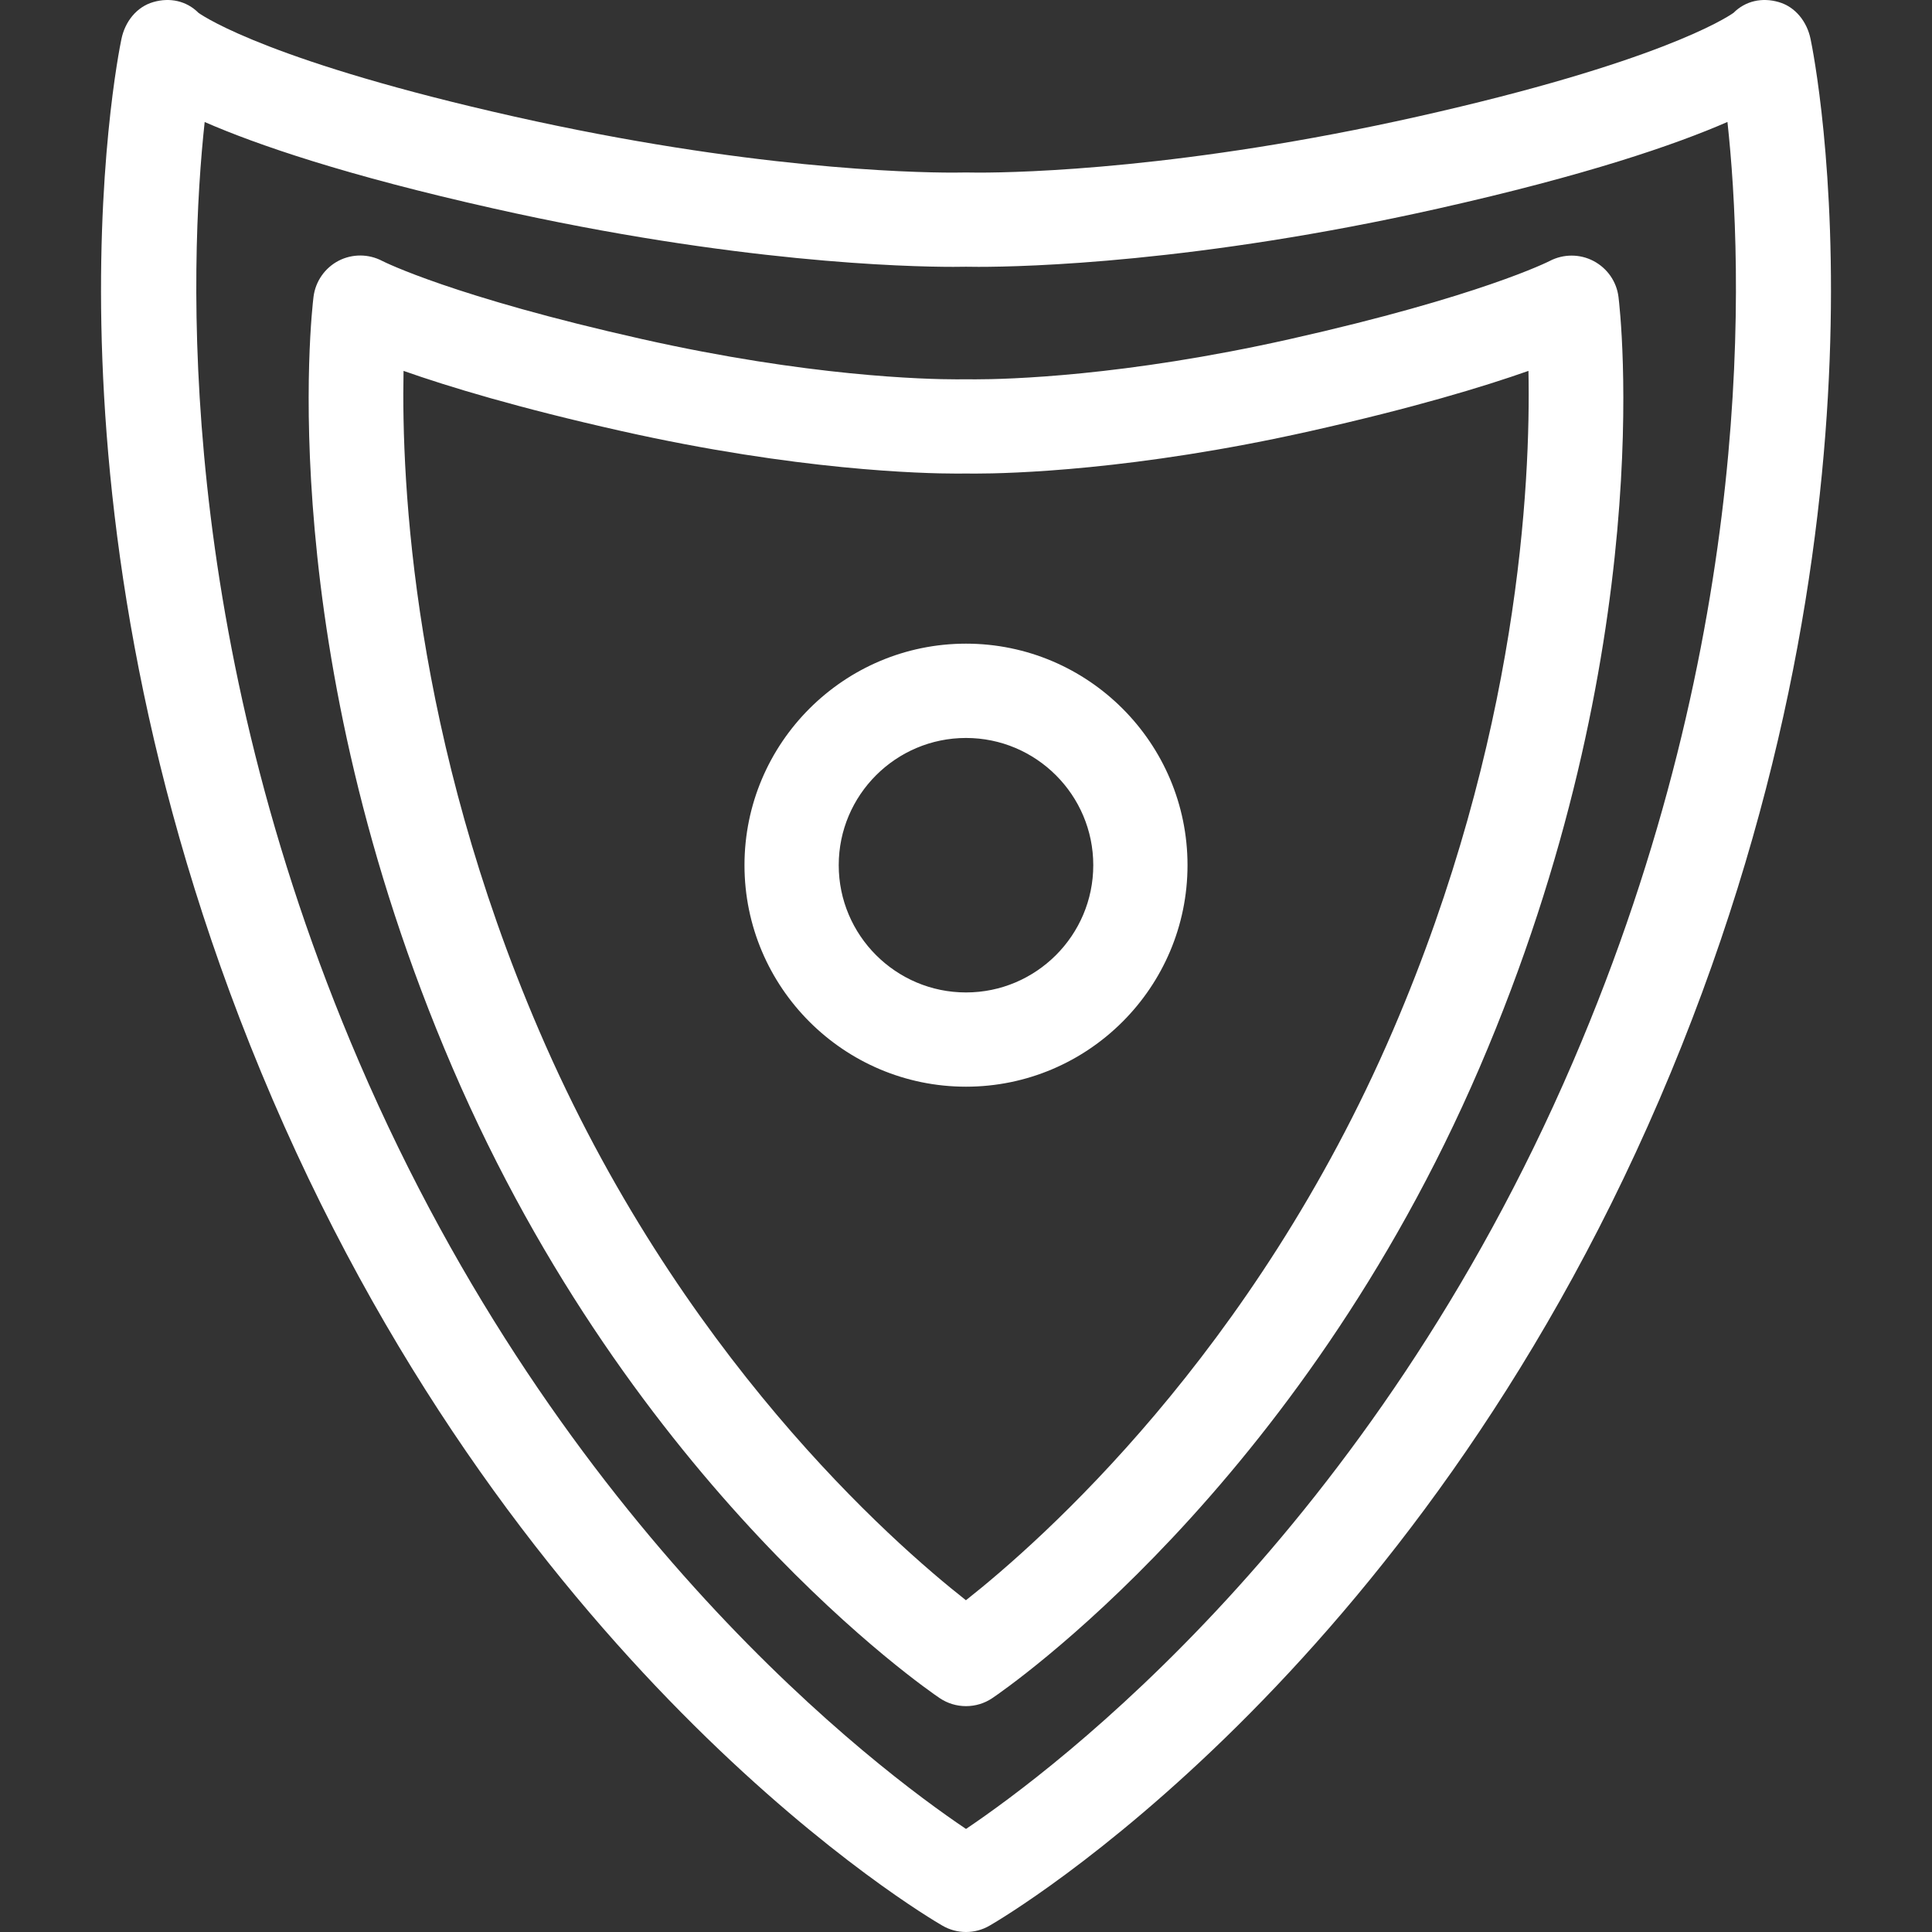 <svg width="32" height="32" viewBox="0 0 32 32" fill="none" xmlns="http://www.w3.org/2000/svg">
<rect x="0" y="0" width="32" height="32" fill="#333333" stroke="none"/>
<g id="defense-shield 1" clip-path="url(#clip0_27_71)">
<path id="Vector" d="M16 32C15.865 32 15.73 31.965 15.61 31.895C15.327 31.732 8.631 27.783 4.515 18.209C0.402 8.646 1.944 0.966 2.012 0.643C2.071 0.36 2.262 0.113 2.54 0.034C2.813 -0.045 3.088 0.013 3.288 0.213C3.413 0.301 4.553 1.04 8.52 1.931C12.355 2.792 15.055 2.859 15.791 2.859C15.907 2.859 15.97 2.857 15.976 2.857C15.992 2.856 16.009 2.856 16.024 2.857C16.03 2.857 16.093 2.859 16.21 2.859C16.945 2.859 19.645 2.792 23.48 1.931C27.448 1.04 28.587 0.301 28.712 0.213C28.912 0.013 29.187 -0.045 29.46 0.034C29.738 0.113 29.929 0.36 29.988 0.643C30.056 0.965 31.598 8.646 27.486 18.209C23.369 27.783 16.674 31.732 16.39 31.895C16.27 31.965 16.135 32 16 32ZM3.39 2.021C3.133 4.396 2.9 10.503 5.949 17.592C9.295 25.374 14.535 29.307 16 30.293C17.465 29.307 22.705 25.374 26.051 17.592C29.109 10.482 28.871 4.39 28.612 2.02C27.747 2.397 26.276 2.903 23.822 3.454C19.83 4.351 16.986 4.42 16.209 4.42C16.105 4.42 16.034 4.419 16 4.418C15.966 4.419 15.895 4.42 15.79 4.42C15.014 4.42 12.17 4.351 8.178 3.454C5.725 2.904 4.255 2.398 3.39 2.021ZM16 28.259C15.848 28.259 15.696 28.215 15.564 28.126C15.358 27.987 10.489 24.648 7.495 17.686C4.508 10.739 5.164 5.15 5.193 4.915C5.225 4.661 5.38 4.438 5.608 4.319C5.835 4.202 6.105 4.203 6.331 4.322C6.361 4.337 7.509 4.915 10.637 5.617C13.389 6.235 15.322 6.283 15.849 6.283C15.927 6.283 15.97 6.282 15.976 6.282C15.992 6.282 16.009 6.282 16.024 6.282C16.03 6.282 16.073 6.283 16.151 6.283C16.678 6.283 18.61 6.235 21.363 5.617C24.516 4.909 25.658 4.328 25.669 4.322C25.896 4.204 26.168 4.204 26.394 4.323C26.62 4.442 26.775 4.662 26.807 4.916C26.836 5.15 27.492 10.74 24.505 17.686C21.511 24.649 16.642 27.987 16.436 28.126C16.305 28.215 16.152 28.259 16 28.259ZM6.684 6.143C6.646 8.015 6.845 12.223 8.929 17.069C11.235 22.433 14.772 25.54 15.999 26.505C17.226 25.537 20.772 22.416 23.071 17.069C25.155 12.223 25.354 8.015 25.316 6.143C24.575 6.404 23.413 6.757 21.704 7.14C18.796 7.793 16.719 7.844 16.151 7.844C16.079 7.844 16.028 7.843 16 7.843C15.973 7.843 15.922 7.844 15.849 7.844C15.281 7.844 13.204 7.793 10.295 7.14C8.587 6.757 7.425 6.404 6.684 6.143ZM16 17.999C13.977 17.999 12.331 16.353 12.331 14.33C12.331 12.307 13.977 10.661 16 10.661C18.023 10.661 19.669 12.307 19.669 14.33C19.669 16.353 18.023 17.999 16 17.999ZM16 12.223C14.838 12.223 13.892 13.168 13.892 14.33C13.892 15.492 14.838 16.438 16 16.438C17.162 16.438 18.108 15.492 18.108 14.33C18.108 13.168 17.162 12.223 16 12.223Z" fill="white"/>
</g>
<defs>
<clipPath id="clip0_27_71">
<rect width="32" height="32" fill="white"/>
</clipPath>
</defs>
</svg>
